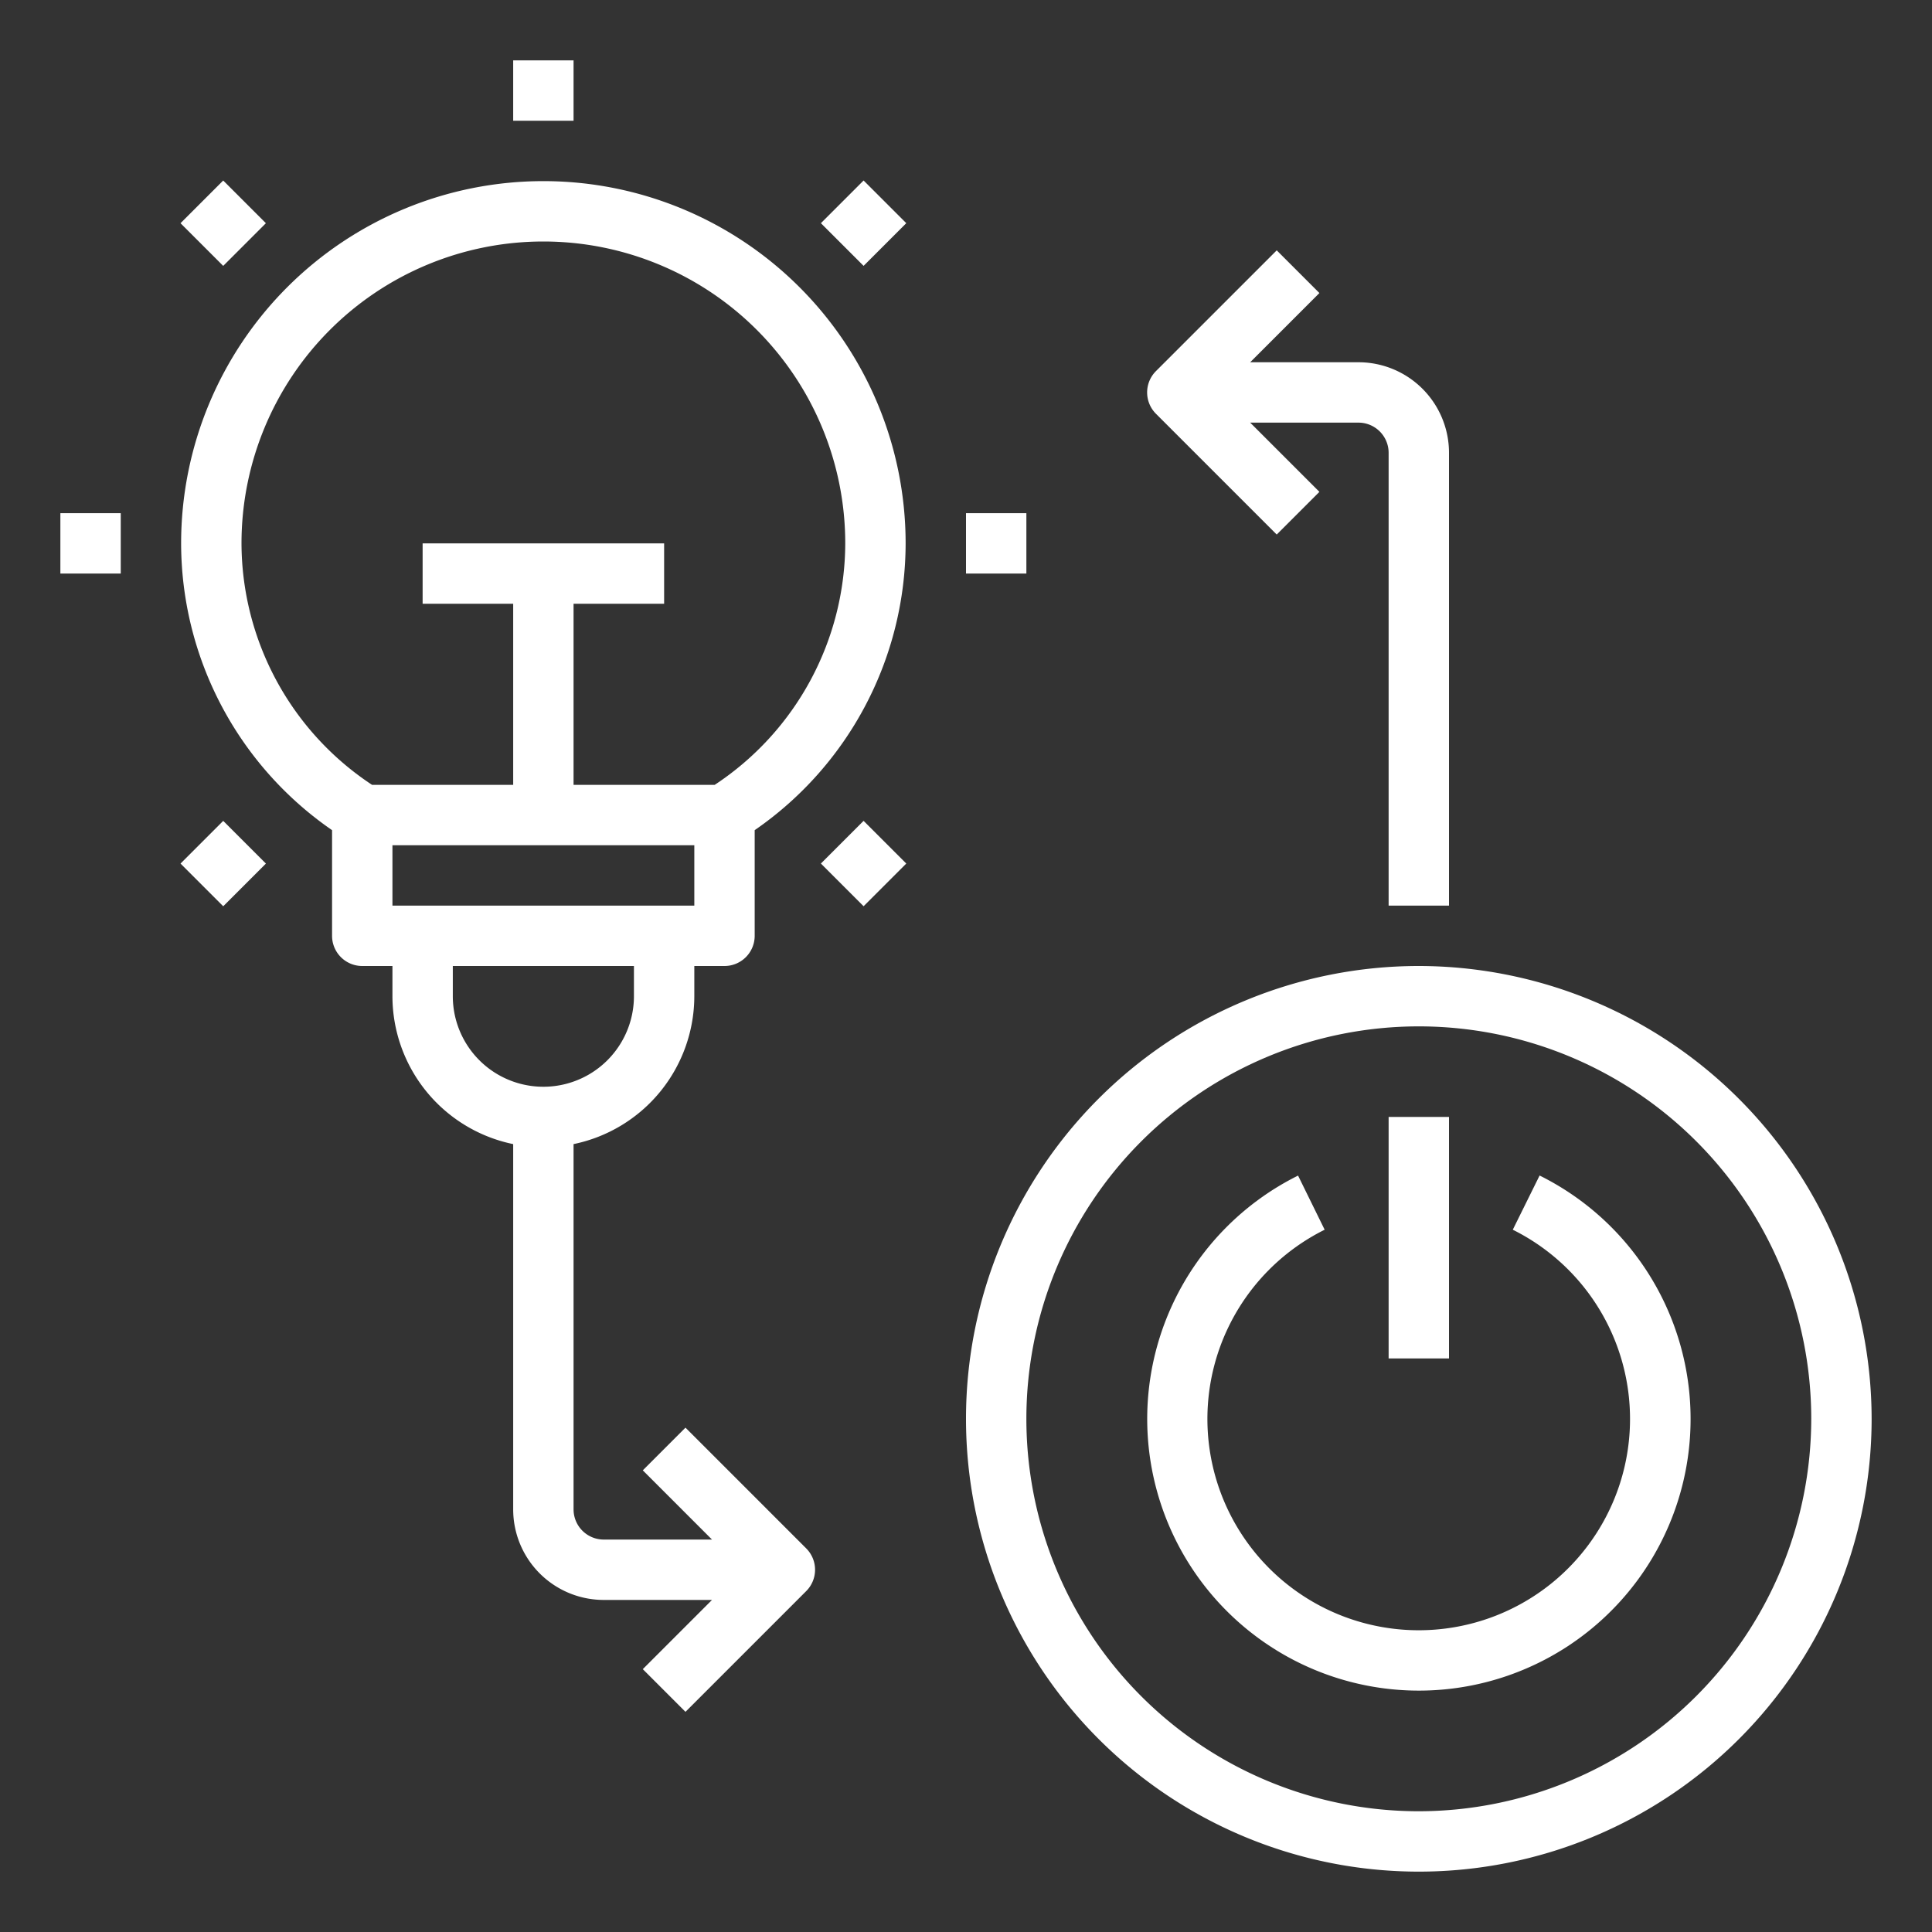 <svg height='100px' width='100px'  fill="#FFFFFF" xmlns="http://www.w3.org/2000/svg" viewBox="0 0 64 64" x="0px" y="0px"><rect x="0" y="0" width="64" height="64" fill="#333333" stroke="none"/><g data-name="Smart Light"><rect x="17" y="2" width="2" height="2"></rect><rect x="32" y="17" width="2" height="2"></rect><rect x="27.607" y="27.607" width="2" height="2" transform="translate(-11.849 28.606) rotate(-45)"></rect><rect x="6.394" y="27.607" width="2" height="2" transform="translate(-18.062 13.607) rotate(-45)"></rect><rect x="2" y="17" width="2" height="2"></rect><rect x="6.394" y="6.394" width="2" height="2" transform="translate(-3.063 7.394) rotate(-45)"></rect><rect x="27.607" y="6.394" width="2" height="2" transform="translate(3.151 22.393) rotate(-45)"></rect><path d="M47,32A15,15,0,1,0,62,47,15.017,15.017,0,0,0,47,32Zm0,28A13,13,0,1,1,60,47,13.015,13.015,0,0,1,47,60Z"></path><path d="M51,38.943l-.887,1.793a7,7,0,1,1-6.232,0L43,38.943a9,9,0,1,0,8.006,0Z"></path><rect x="46" y="37" width="2" height="8"></rect><path d="M42.293,17.707l1.414-1.414L41.414,14H45a1,1,0,0,1,1,1V30h2V15a3,3,0,0,0-3-3H41.414l2.293-2.293L42.293,8.293l-4,4a1,1,0,0,0,0,1.414Z"></path><path d="M22.707,47.293l-1.414,1.414L23.586,51H20a1,1,0,0,1-1-1V37.9A5.009,5.009,0,0,0,23,33V32h1a1,1,0,0,0,1-1V27.5A11.555,11.555,0,0,0,30,18,12,12,0,0,0,6,18a11.555,11.555,0,0,0,5,9.5V31a1,1,0,0,0,1,1h1v1a5.009,5.009,0,0,0,4,4.9V50a3,3,0,0,0,3,3h3.586l-2.293,2.293,1.414,1.414,4-4a1,1,0,0,0,0-1.414ZM23,30H13V28H23ZM8,18a10,10,0,0,1,20,0,9.614,9.614,0,0,1-4.326,8H19V20h3V18H14v2h3v6H12.326A9.614,9.614,0,0,1,8,18Zm7,15V32h6v1a3,3,0,0,1-6,0Z"></path></g></svg>
